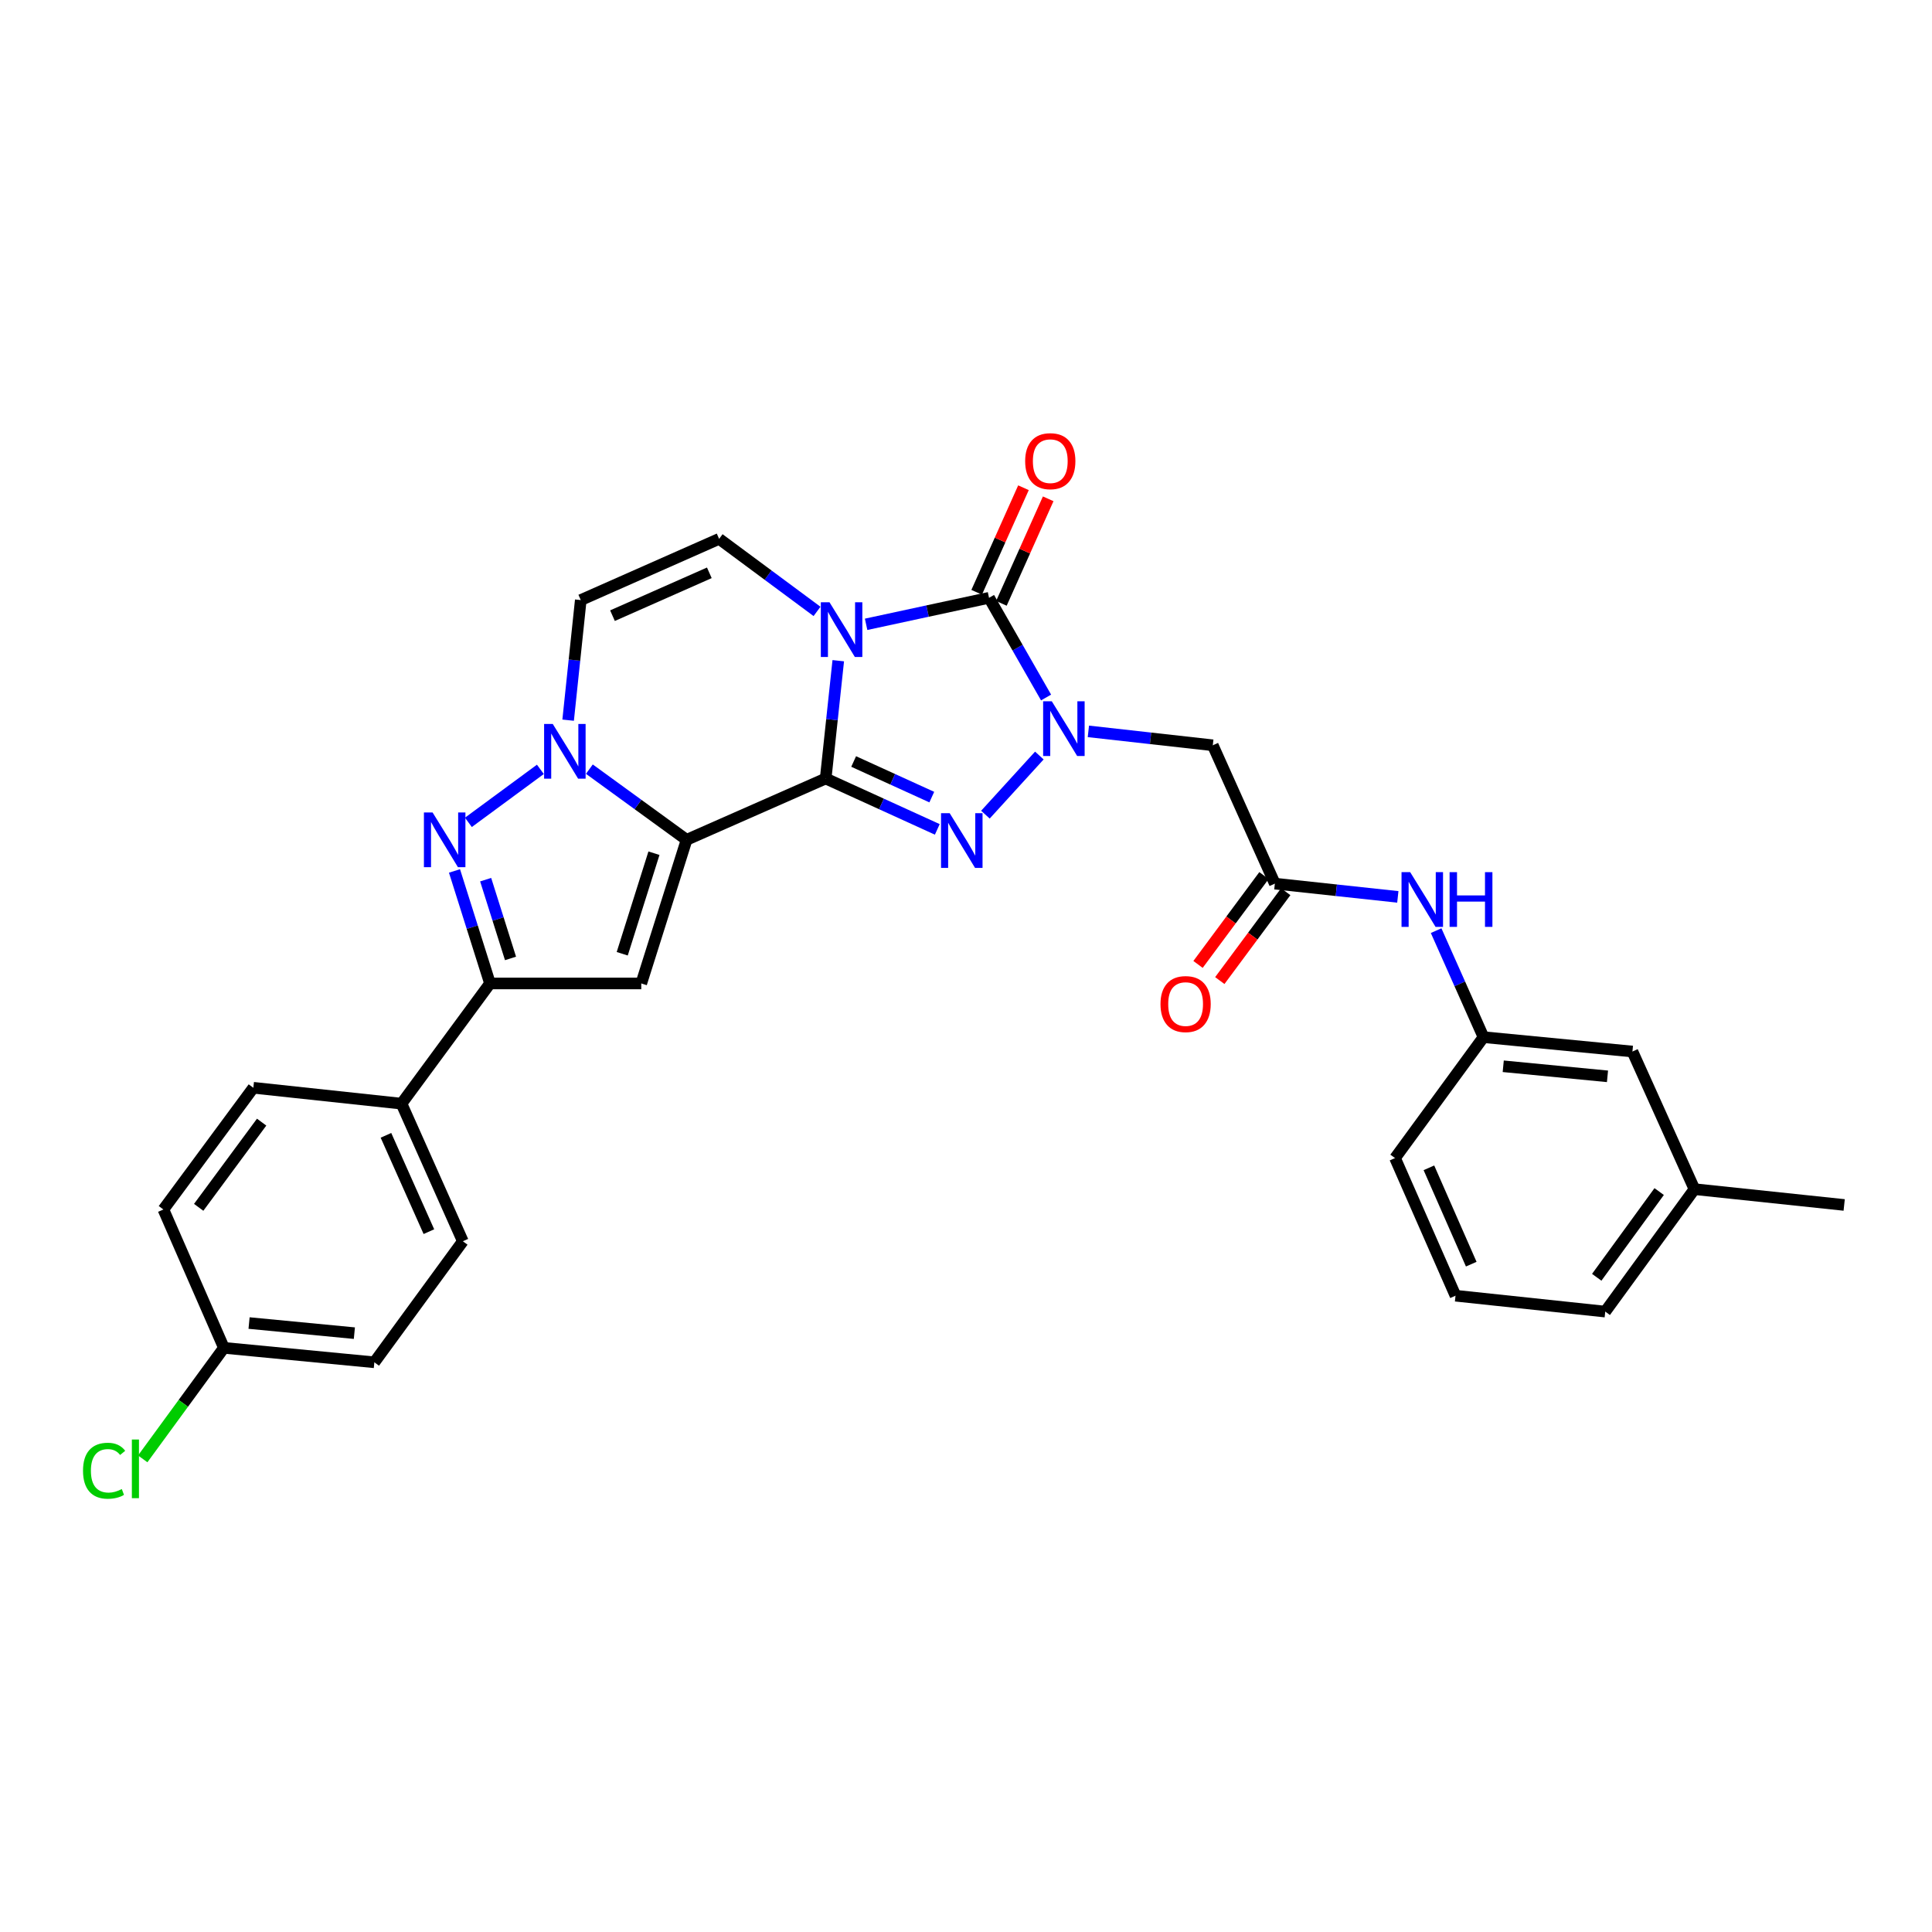 <?xml version='1.0' encoding='iso-8859-1'?>
<svg version='1.1' baseProfile='full'
              xmlns='http://www.w3.org/2000/svg'
                      xmlns:rdkit='http://www.rdkit.org/xml'
                      xmlns:xlink='http://www.w3.org/1999/xlink'
                  xml:space='preserve'
width='1000px' height='1000px' viewBox='0 0 1000 1000'>
<!-- END OF HEADER -->
<rect style='opacity:1.0;fill:#FFFFFF;stroke:none' width='1000' height='1000' x='0' y='0'> </rect>
<path class='bond-0' d='M 427.368,402.957 L 430.625,372.469' style='fill:none;fill-rule:evenodd;stroke:#000000;stroke-width:6px;stroke-linecap:butt;stroke-linejoin:miter;stroke-opacity:1' />
<path class='bond-0' d='M 430.625,372.469 L 433.883,341.981' style='fill:none;fill-rule:evenodd;stroke:#0000FF;stroke-width:6px;stroke-linecap:butt;stroke-linejoin:miter;stroke-opacity:1' />
<path class='bond-1' d='M 427.368,402.957 L 355.381,434.689' style='fill:none;fill-rule:evenodd;stroke:#000000;stroke-width:6px;stroke-linecap:butt;stroke-linejoin:miter;stroke-opacity:1' />
<path class='bond-3' d='M 427.368,402.957 L 456.256,416.125' style='fill:none;fill-rule:evenodd;stroke:#000000;stroke-width:6px;stroke-linecap:butt;stroke-linejoin:miter;stroke-opacity:1' />
<path class='bond-3' d='M 456.256,416.125 L 485.144,429.293' style='fill:none;fill-rule:evenodd;stroke:#0000FF;stroke-width:6px;stroke-linecap:butt;stroke-linejoin:miter;stroke-opacity:1' />
<path class='bond-3' d='M 441.851,394.147 L 462.073,403.365' style='fill:none;fill-rule:evenodd;stroke:#000000;stroke-width:6px;stroke-linecap:butt;stroke-linejoin:miter;stroke-opacity:1' />
<path class='bond-3' d='M 462.073,403.365 L 482.294,412.582' style='fill:none;fill-rule:evenodd;stroke:#0000FF;stroke-width:6px;stroke-linecap:butt;stroke-linejoin:miter;stroke-opacity:1' />
<path class='bond-4' d='M 448.295,323.147 L 480.108,316.288' style='fill:none;fill-rule:evenodd;stroke:#0000FF;stroke-width:6px;stroke-linecap:butt;stroke-linejoin:miter;stroke-opacity:1' />
<path class='bond-4' d='M 480.108,316.288 L 511.921,309.429' style='fill:none;fill-rule:evenodd;stroke:#000000;stroke-width:6px;stroke-linecap:butt;stroke-linejoin:miter;stroke-opacity:1' />
<path class='bond-9' d='M 422.891,316.463 L 397.554,297.688' style='fill:none;fill-rule:evenodd;stroke:#0000FF;stroke-width:6px;stroke-linecap:butt;stroke-linejoin:miter;stroke-opacity:1' />
<path class='bond-9' d='M 397.554,297.688 L 372.217,278.913' style='fill:none;fill-rule:evenodd;stroke:#000000;stroke-width:6px;stroke-linecap:butt;stroke-linejoin:miter;stroke-opacity:1' />
<path class='bond-5' d='M 355.381,434.689 L 330.219,416.399' style='fill:none;fill-rule:evenodd;stroke:#000000;stroke-width:6px;stroke-linecap:butt;stroke-linejoin:miter;stroke-opacity:1' />
<path class='bond-5' d='M 330.219,416.399 L 305.057,398.109' style='fill:none;fill-rule:evenodd;stroke:#0000FF;stroke-width:6px;stroke-linecap:butt;stroke-linejoin:miter;stroke-opacity:1' />
<path class='bond-6' d='M 355.381,434.689 L 331.916,509.036' style='fill:none;fill-rule:evenodd;stroke:#000000;stroke-width:6px;stroke-linecap:butt;stroke-linejoin:miter;stroke-opacity:1' />
<path class='bond-6' d='M 338.488,441.62 L 322.062,493.663' style='fill:none;fill-rule:evenodd;stroke:#000000;stroke-width:6px;stroke-linecap:butt;stroke-linejoin:miter;stroke-opacity:1' />
<path class='bond-2' d='M 537.964,391.062 L 510.049,421.664' style='fill:none;fill-rule:evenodd;stroke:#0000FF;stroke-width:6px;stroke-linecap:butt;stroke-linejoin:miter;stroke-opacity:1' />
<path class='bond-11' d='M 563.343,378.556 L 595.541,382.156' style='fill:none;fill-rule:evenodd;stroke:#0000FF;stroke-width:6px;stroke-linecap:butt;stroke-linejoin:miter;stroke-opacity:1' />
<path class='bond-11' d='M 595.541,382.156 L 627.739,385.755' style='fill:none;fill-rule:evenodd;stroke:#000000;stroke-width:6px;stroke-linecap:butt;stroke-linejoin:miter;stroke-opacity:1' />
<path class='bond-30' d='M 541.446,361.028 L 526.684,335.229' style='fill:none;fill-rule:evenodd;stroke:#0000FF;stroke-width:6px;stroke-linecap:butt;stroke-linejoin:miter;stroke-opacity:1' />
<path class='bond-30' d='M 526.684,335.229 L 511.921,309.429' style='fill:none;fill-rule:evenodd;stroke:#000000;stroke-width:6px;stroke-linecap:butt;stroke-linejoin:miter;stroke-opacity:1' />
<path class='bond-13' d='M 518.321,312.294 L 530.433,285.239' style='fill:none;fill-rule:evenodd;stroke:#000000;stroke-width:6px;stroke-linecap:butt;stroke-linejoin:miter;stroke-opacity:1' />
<path class='bond-13' d='M 530.433,285.239 L 542.545,258.184' style='fill:none;fill-rule:evenodd;stroke:#FF0000;stroke-width:6px;stroke-linecap:butt;stroke-linejoin:miter;stroke-opacity:1' />
<path class='bond-13' d='M 505.521,306.564 L 517.634,279.509' style='fill:none;fill-rule:evenodd;stroke:#000000;stroke-width:6px;stroke-linecap:butt;stroke-linejoin:miter;stroke-opacity:1' />
<path class='bond-13' d='M 517.634,279.509 L 529.746,252.453' style='fill:none;fill-rule:evenodd;stroke:#FF0000;stroke-width:6px;stroke-linecap:butt;stroke-linejoin:miter;stroke-opacity:1' />
<path class='bond-7' d='M 279.698,398.216 L 242.438,425.649' style='fill:none;fill-rule:evenodd;stroke:#0000FF;stroke-width:6px;stroke-linecap:butt;stroke-linejoin:miter;stroke-opacity:1' />
<path class='bond-10' d='M 294.066,372.759 L 297.335,341.678' style='fill:none;fill-rule:evenodd;stroke:#0000FF;stroke-width:6px;stroke-linecap:butt;stroke-linejoin:miter;stroke-opacity:1' />
<path class='bond-10' d='M 297.335,341.678 L 300.605,310.598' style='fill:none;fill-rule:evenodd;stroke:#000000;stroke-width:6px;stroke-linecap:butt;stroke-linejoin:miter;stroke-opacity:1' />
<path class='bond-8' d='M 331.916,509.036 L 253.626,509.036' style='fill:none;fill-rule:evenodd;stroke:#000000;stroke-width:6px;stroke-linecap:butt;stroke-linejoin:miter;stroke-opacity:1' />
<path class='bond-31' d='M 235.245,450.798 L 244.436,479.917' style='fill:none;fill-rule:evenodd;stroke:#0000FF;stroke-width:6px;stroke-linecap:butt;stroke-linejoin:miter;stroke-opacity:1' />
<path class='bond-31' d='M 244.436,479.917 L 253.626,509.036' style='fill:none;fill-rule:evenodd;stroke:#000000;stroke-width:6px;stroke-linecap:butt;stroke-linejoin:miter;stroke-opacity:1' />
<path class='bond-31' d='M 251.375,455.313 L 257.809,475.696' style='fill:none;fill-rule:evenodd;stroke:#0000FF;stroke-width:6px;stroke-linecap:butt;stroke-linejoin:miter;stroke-opacity:1' />
<path class='bond-31' d='M 257.809,475.696 L 264.242,496.08' style='fill:none;fill-rule:evenodd;stroke:#000000;stroke-width:6px;stroke-linecap:butt;stroke-linejoin:miter;stroke-opacity:1' />
<path class='bond-15' d='M 253.626,509.036 L 207.817,571.253' style='fill:none;fill-rule:evenodd;stroke:#000000;stroke-width:6px;stroke-linecap:butt;stroke-linejoin:miter;stroke-opacity:1' />
<path class='bond-32' d='M 372.217,278.913 L 300.605,310.598' style='fill:none;fill-rule:evenodd;stroke:#000000;stroke-width:6px;stroke-linecap:butt;stroke-linejoin:miter;stroke-opacity:1' />
<path class='bond-32' d='M 367.149,296.49 L 317.02,318.669' style='fill:none;fill-rule:evenodd;stroke:#000000;stroke-width:6px;stroke-linecap:butt;stroke-linejoin:miter;stroke-opacity:1' />
<path class='bond-12' d='M 627.739,385.755 L 659.86,457.368' style='fill:none;fill-rule:evenodd;stroke:#000000;stroke-width:6px;stroke-linecap:butt;stroke-linejoin:miter;stroke-opacity:1' />
<path class='bond-14' d='M 659.86,457.368 L 691.686,460.796' style='fill:none;fill-rule:evenodd;stroke:#000000;stroke-width:6px;stroke-linecap:butt;stroke-linejoin:miter;stroke-opacity:1' />
<path class='bond-14' d='M 691.686,460.796 L 723.512,464.224' style='fill:none;fill-rule:evenodd;stroke:#0000FF;stroke-width:6px;stroke-linecap:butt;stroke-linejoin:miter;stroke-opacity:1' />
<path class='bond-16' d='M 654.229,453.19 L 637.165,476.189' style='fill:none;fill-rule:evenodd;stroke:#000000;stroke-width:6px;stroke-linecap:butt;stroke-linejoin:miter;stroke-opacity:1' />
<path class='bond-16' d='M 637.165,476.189 L 620.1,499.188' style='fill:none;fill-rule:evenodd;stroke:#FF0000;stroke-width:6px;stroke-linecap:butt;stroke-linejoin:miter;stroke-opacity:1' />
<path class='bond-16' d='M 665.491,461.546 L 648.427,484.545' style='fill:none;fill-rule:evenodd;stroke:#000000;stroke-width:6px;stroke-linecap:butt;stroke-linejoin:miter;stroke-opacity:1' />
<path class='bond-16' d='M 648.427,484.545 L 631.362,507.544' style='fill:none;fill-rule:evenodd;stroke:#FF0000;stroke-width:6px;stroke-linecap:butt;stroke-linejoin:miter;stroke-opacity:1' />
<path class='bond-17' d='M 743.335,481.696 L 755.595,509.261' style='fill:none;fill-rule:evenodd;stroke:#0000FF;stroke-width:6px;stroke-linecap:butt;stroke-linejoin:miter;stroke-opacity:1' />
<path class='bond-17' d='M 755.595,509.261 L 767.855,536.826' style='fill:none;fill-rule:evenodd;stroke:#000000;stroke-width:6px;stroke-linecap:butt;stroke-linejoin:miter;stroke-opacity:1' />
<path class='bond-18' d='M 207.817,571.253 L 239.564,642.476' style='fill:none;fill-rule:evenodd;stroke:#000000;stroke-width:6px;stroke-linecap:butt;stroke-linejoin:miter;stroke-opacity:1' />
<path class='bond-18' d='M 199.77,587.646 L 221.993,637.502' style='fill:none;fill-rule:evenodd;stroke:#000000;stroke-width:6px;stroke-linecap:butt;stroke-linejoin:miter;stroke-opacity:1' />
<path class='bond-19' d='M 207.817,571.253 L 131.132,563.026' style='fill:none;fill-rule:evenodd;stroke:#000000;stroke-width:6px;stroke-linecap:butt;stroke-linejoin:miter;stroke-opacity:1' />
<path class='bond-20' d='M 767.855,536.826 L 844.945,544.266' style='fill:none;fill-rule:evenodd;stroke:#000000;stroke-width:6px;stroke-linecap:butt;stroke-linejoin:miter;stroke-opacity:1' />
<path class='bond-20' d='M 778.072,551.9 L 832.034,557.109' style='fill:none;fill-rule:evenodd;stroke:#000000;stroke-width:6px;stroke-linecap:butt;stroke-linejoin:miter;stroke-opacity:1' />
<path class='bond-27' d='M 767.855,536.826 L 722.069,599.417' style='fill:none;fill-rule:evenodd;stroke:#000000;stroke-width:6px;stroke-linecap:butt;stroke-linejoin:miter;stroke-opacity:1' />
<path class='bond-22' d='M 239.564,642.476 L 193.762,705.122' style='fill:none;fill-rule:evenodd;stroke:#000000;stroke-width:6px;stroke-linecap:butt;stroke-linejoin:miter;stroke-opacity:1' />
<path class='bond-23' d='M 131.132,563.026 L 84.575,626.03' style='fill:none;fill-rule:evenodd;stroke:#000000;stroke-width:6px;stroke-linecap:butt;stroke-linejoin:miter;stroke-opacity:1' />
<path class='bond-23' d='M 135.427,580.811 L 102.836,624.914' style='fill:none;fill-rule:evenodd;stroke:#000000;stroke-width:6px;stroke-linecap:butt;stroke-linejoin:miter;stroke-opacity:1' />
<path class='bond-25' d='M 844.945,544.266 L 877.043,615.505' style='fill:none;fill-rule:evenodd;stroke:#000000;stroke-width:6px;stroke-linecap:butt;stroke-linejoin:miter;stroke-opacity:1' />
<path class='bond-21' d='M 115.893,697.643 L 84.575,626.03' style='fill:none;fill-rule:evenodd;stroke:#000000;stroke-width:6px;stroke-linecap:butt;stroke-linejoin:miter;stroke-opacity:1' />
<path class='bond-24' d='M 115.893,697.643 L 94.882,726.374' style='fill:none;fill-rule:evenodd;stroke:#000000;stroke-width:6px;stroke-linecap:butt;stroke-linejoin:miter;stroke-opacity:1' />
<path class='bond-24' d='M 94.882,726.374 L 73.871,755.104' style='fill:none;fill-rule:evenodd;stroke:#00CC00;stroke-width:6px;stroke-linecap:butt;stroke-linejoin:miter;stroke-opacity:1' />
<path class='bond-33' d='M 115.893,697.643 L 193.762,705.122' style='fill:none;fill-rule:evenodd;stroke:#000000;stroke-width:6px;stroke-linecap:butt;stroke-linejoin:miter;stroke-opacity:1' />
<path class='bond-33' d='M 128.914,684.806 L 183.422,690.041' style='fill:none;fill-rule:evenodd;stroke:#000000;stroke-width:6px;stroke-linecap:butt;stroke-linejoin:miter;stroke-opacity:1' />
<path class='bond-29' d='M 877.043,615.505 L 954.545,623.685' style='fill:none;fill-rule:evenodd;stroke:#000000;stroke-width:6px;stroke-linecap:butt;stroke-linejoin:miter;stroke-opacity:1' />
<path class='bond-34' d='M 877.043,615.505 L 830.875,678.883' style='fill:none;fill-rule:evenodd;stroke:#000000;stroke-width:6px;stroke-linecap:butt;stroke-linejoin:miter;stroke-opacity:1' />
<path class='bond-34' d='M 858.783,616.755 L 826.465,661.119' style='fill:none;fill-rule:evenodd;stroke:#000000;stroke-width:6px;stroke-linecap:butt;stroke-linejoin:miter;stroke-opacity:1' />
<path class='bond-26' d='M 753.372,670.656 L 722.069,599.417' style='fill:none;fill-rule:evenodd;stroke:#000000;stroke-width:6px;stroke-linecap:butt;stroke-linejoin:miter;stroke-opacity:1' />
<path class='bond-26' d='M 761.515,654.328 L 739.603,604.461' style='fill:none;fill-rule:evenodd;stroke:#000000;stroke-width:6px;stroke-linecap:butt;stroke-linejoin:miter;stroke-opacity:1' />
<path class='bond-28' d='M 753.372,670.656 L 830.875,678.883' style='fill:none;fill-rule:evenodd;stroke:#000000;stroke-width:6px;stroke-linecap:butt;stroke-linejoin:miter;stroke-opacity:1' />
<path  class='atom-1' d='M 429.343 311.723
L 438.623 326.723
Q 439.543 328.203, 441.023 330.883
Q 442.503 333.563, 442.583 333.723
L 442.583 311.723
L 446.343 311.723
L 446.343 340.043
L 442.463 340.043
L 432.503 323.643
Q 431.343 321.723, 430.103 319.523
Q 428.903 317.323, 428.543 316.643
L 428.543 340.043
L 424.863 340.043
L 424.863 311.723
L 429.343 311.723
' fill='#0000FF'/>
<path  class='atom-3' d='M 544.405 362.979
L 553.685 377.979
Q 554.605 379.459, 556.085 382.139
Q 557.565 384.819, 557.645 384.979
L 557.645 362.979
L 561.405 362.979
L 561.405 391.299
L 557.525 391.299
L 547.565 374.899
Q 546.405 372.979, 545.165 370.779
Q 543.965 368.579, 543.605 367.899
L 543.605 391.299
L 539.925 391.299
L 539.925 362.979
L 544.405 362.979
' fill='#0000FF'/>
<path  class='atom-4' d='M 491.56 420.911
L 500.84 435.911
Q 501.76 437.391, 503.24 440.071
Q 504.72 442.751, 504.8 442.911
L 504.8 420.911
L 508.56 420.911
L 508.56 449.231
L 504.68 449.231
L 494.72 432.831
Q 493.56 430.911, 492.32 428.711
Q 491.12 426.511, 490.76 425.831
L 490.76 449.231
L 487.08 449.231
L 487.08 420.911
L 491.56 420.911
' fill='#0000FF'/>
<path  class='atom-6' d='M 286.11 374.727
L 295.39 389.727
Q 296.31 391.207, 297.79 393.887
Q 299.27 396.567, 299.35 396.727
L 299.35 374.727
L 303.11 374.727
L 303.11 403.047
L 299.23 403.047
L 289.27 386.647
Q 288.11 384.727, 286.87 382.527
Q 285.67 380.327, 285.31 379.647
L 285.31 403.047
L 281.63 403.047
L 281.63 374.727
L 286.11 374.727
' fill='#0000FF'/>
<path  class='atom-8' d='M 223.9 420.529
L 233.18 435.529
Q 234.1 437.009, 235.58 439.689
Q 237.06 442.369, 237.14 442.529
L 237.14 420.529
L 240.9 420.529
L 240.9 448.849
L 237.02 448.849
L 227.06 432.449
Q 225.9 430.529, 224.66 428.329
Q 223.46 426.129, 223.1 425.449
L 223.1 448.849
L 219.42 448.849
L 219.42 420.529
L 223.9 420.529
' fill='#0000FF'/>
<path  class='atom-14' d='M 530.622 238.699
Q 530.622 231.899, 533.982 228.099
Q 537.342 224.299, 543.622 224.299
Q 549.902 224.299, 553.262 228.099
Q 556.622 231.899, 556.622 238.699
Q 556.622 245.579, 553.222 249.499
Q 549.822 253.379, 543.622 253.379
Q 537.382 253.379, 533.982 249.499
Q 530.622 245.619, 530.622 238.699
M 543.622 250.179
Q 547.942 250.179, 550.262 247.299
Q 552.622 244.379, 552.622 238.699
Q 552.622 233.139, 550.262 230.339
Q 547.942 227.499, 543.622 227.499
Q 539.302 227.499, 536.942 230.299
Q 534.622 233.099, 534.622 238.699
Q 534.622 244.419, 536.942 247.299
Q 539.302 250.179, 543.622 250.179
' fill='#FF0000'/>
<path  class='atom-15' d='M 729.91 451.427
L 739.19 466.427
Q 740.11 467.907, 741.59 470.587
Q 743.07 473.267, 743.15 473.427
L 743.15 451.427
L 746.91 451.427
L 746.91 479.747
L 743.03 479.747
L 733.07 463.347
Q 731.91 461.427, 730.67 459.227
Q 729.47 457.027, 729.11 456.347
L 729.11 479.747
L 725.43 479.747
L 725.43 451.427
L 729.91 451.427
' fill='#0000FF'/>
<path  class='atom-15' d='M 750.31 451.427
L 754.15 451.427
L 754.15 463.467
L 768.63 463.467
L 768.63 451.427
L 772.47 451.427
L 772.47 479.747
L 768.63 479.747
L 768.63 466.667
L 754.15 466.667
L 754.15 479.747
L 750.31 479.747
L 750.31 451.427
' fill='#0000FF'/>
<path  class='atom-17' d='M 600.668 519.704
Q 600.668 512.904, 604.028 509.104
Q 607.388 505.304, 613.668 505.304
Q 619.948 505.304, 623.308 509.104
Q 626.668 512.904, 626.668 519.704
Q 626.668 526.584, 623.268 530.504
Q 619.868 534.384, 613.668 534.384
Q 607.428 534.384, 604.028 530.504
Q 600.668 526.624, 600.668 519.704
M 613.668 531.184
Q 617.988 531.184, 620.308 528.304
Q 622.668 525.384, 622.668 519.704
Q 622.668 514.144, 620.308 511.344
Q 617.988 508.504, 613.668 508.504
Q 609.348 508.504, 606.988 511.304
Q 604.668 514.104, 604.668 519.704
Q 604.668 525.424, 606.988 528.304
Q 609.348 531.184, 613.668 531.184
' fill='#FF0000'/>
<path  class='atom-25' d='M 42.971 761.253
Q 42.971 754.213, 46.251 750.533
Q 49.571 746.813, 55.851 746.813
Q 61.691 746.813, 64.811 750.933
L 62.171 753.093
Q 59.891 750.093, 55.851 750.093
Q 51.571 750.093, 49.291 752.973
Q 47.051 755.813, 47.051 761.253
Q 47.051 766.853, 49.371 769.733
Q 51.731 772.613, 56.291 772.613
Q 59.411 772.613, 63.051 770.733
L 64.171 773.733
Q 62.691 774.693, 60.451 775.253
Q 58.211 775.813, 55.731 775.813
Q 49.571 775.813, 46.251 772.053
Q 42.971 768.293, 42.971 761.253
' fill='#00CC00'/>
<path  class='atom-25' d='M 68.251 745.093
L 71.931 745.093
L 71.931 775.453
L 68.251 775.453
L 68.251 745.093
' fill='#00CC00'/>
</svg>
